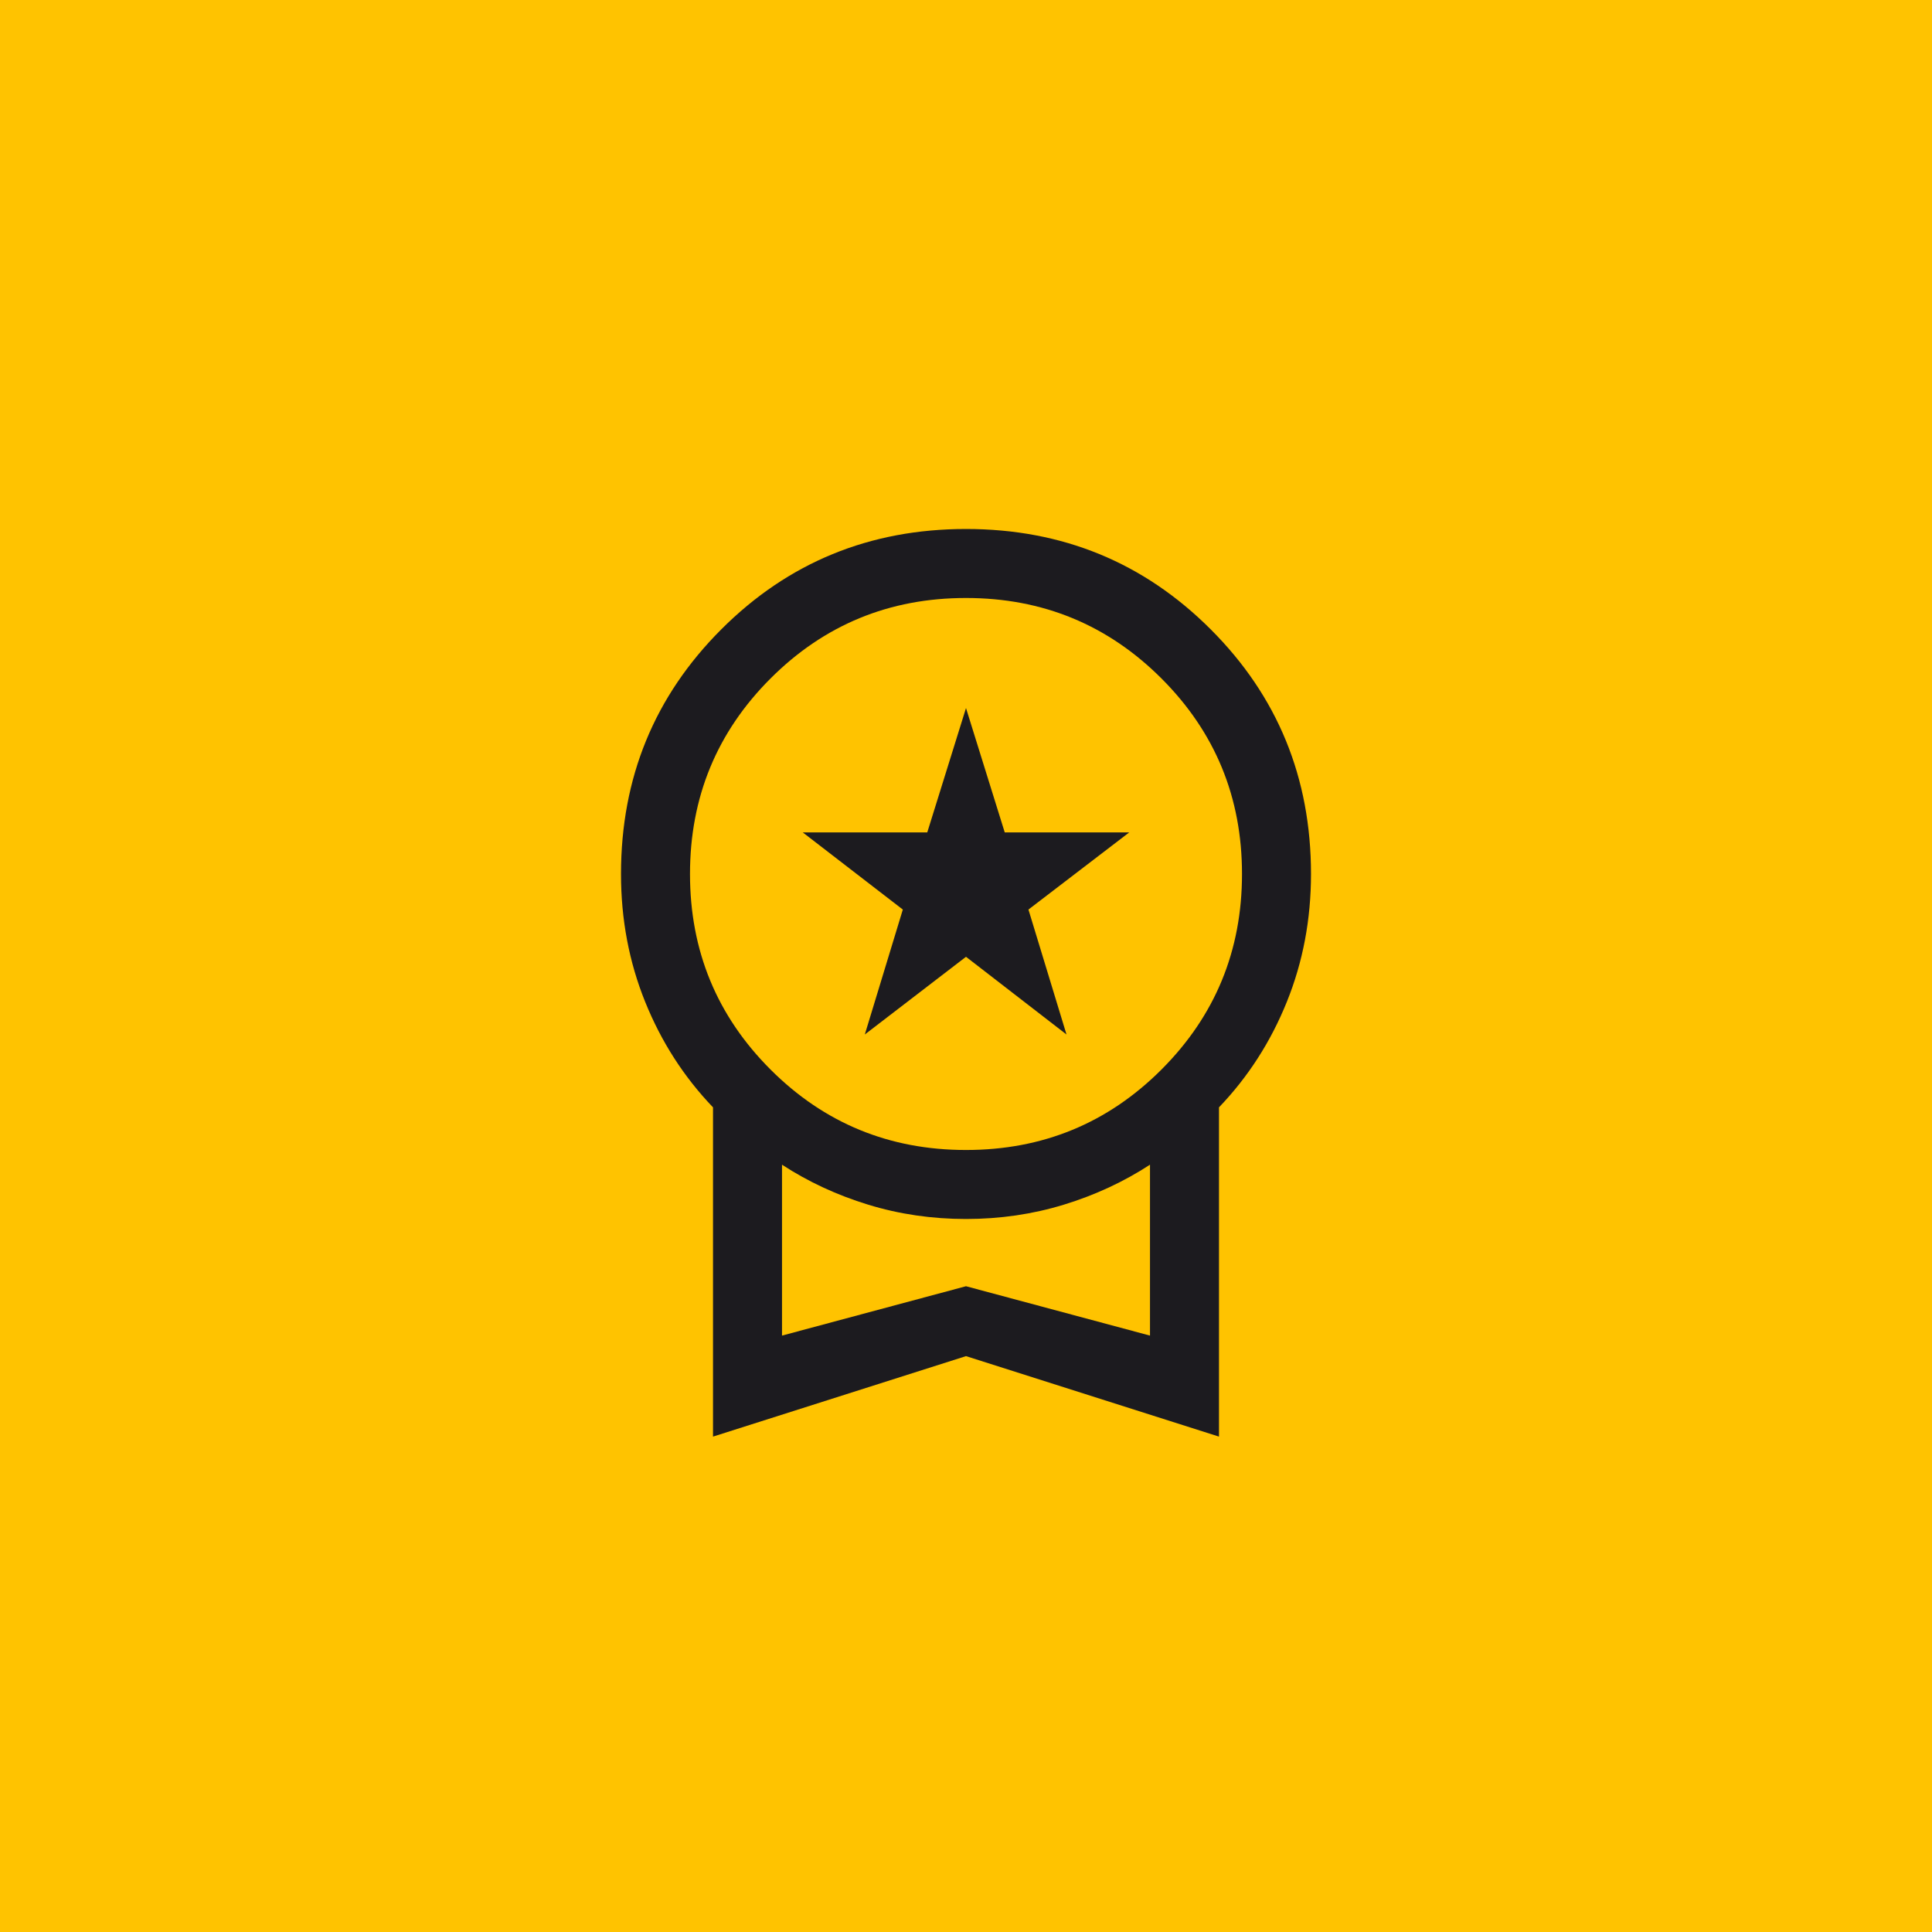 <svg xmlns="http://www.w3.org/2000/svg" width="56" height="56" viewBox="0 0 56 56" fill="none"><rect width="56" height="56" fill="#FFC300"></rect><mask id="mask0_1_9" style="mask-type:alpha" maskUnits="userSpaceOnUse" x="12" y="12" width="32" height="32"><rect x="12" y="12" width="32" height="32" fill="#D9D9D9"></rect></mask><g mask="url(#mask0_1_9)"><path d="M25.067 29.985L26.169 26.364L23.269 24.128H26.877L28 20.523L29.123 24.128H32.731L29.81 26.364L30.913 29.985L28 27.733L25.067 29.985ZM20.667 41.641V32.097C19.822 31.215 19.167 30.196 18.7 29.038C18.233 27.881 18 26.646 18 25.333C18 22.544 18.969 20.179 20.908 18.241C22.846 16.303 25.21 15.333 28 15.333C30.79 15.333 33.154 16.303 35.092 18.241C37.031 20.179 38 22.544 38 25.333C38 26.646 37.767 27.881 37.3 29.038C36.833 30.196 36.178 31.215 35.333 32.097V41.641L28 39.308L20.667 41.641ZM28 33.333C30.222 33.333 32.111 32.556 33.667 31C35.222 29.444 36 27.556 36 25.333C36 23.111 35.222 21.222 33.667 19.667C32.111 18.111 30.222 17.333 28 17.333C25.778 17.333 23.889 18.111 22.333 19.667C20.778 21.222 20 23.111 20 25.333C20 27.556 20.778 29.444 22.333 31C23.889 32.556 25.778 33.333 28 33.333ZM22.667 38.713L28 37.282L33.333 38.713V33.759C32.573 34.255 31.74 34.641 30.836 34.918C29.932 35.195 28.986 35.333 28 35.333C27.014 35.333 26.068 35.195 25.164 34.918C24.26 34.641 23.427 34.255 22.667 33.759V38.713Z" fill="#1C1B1F"></path></g></svg>